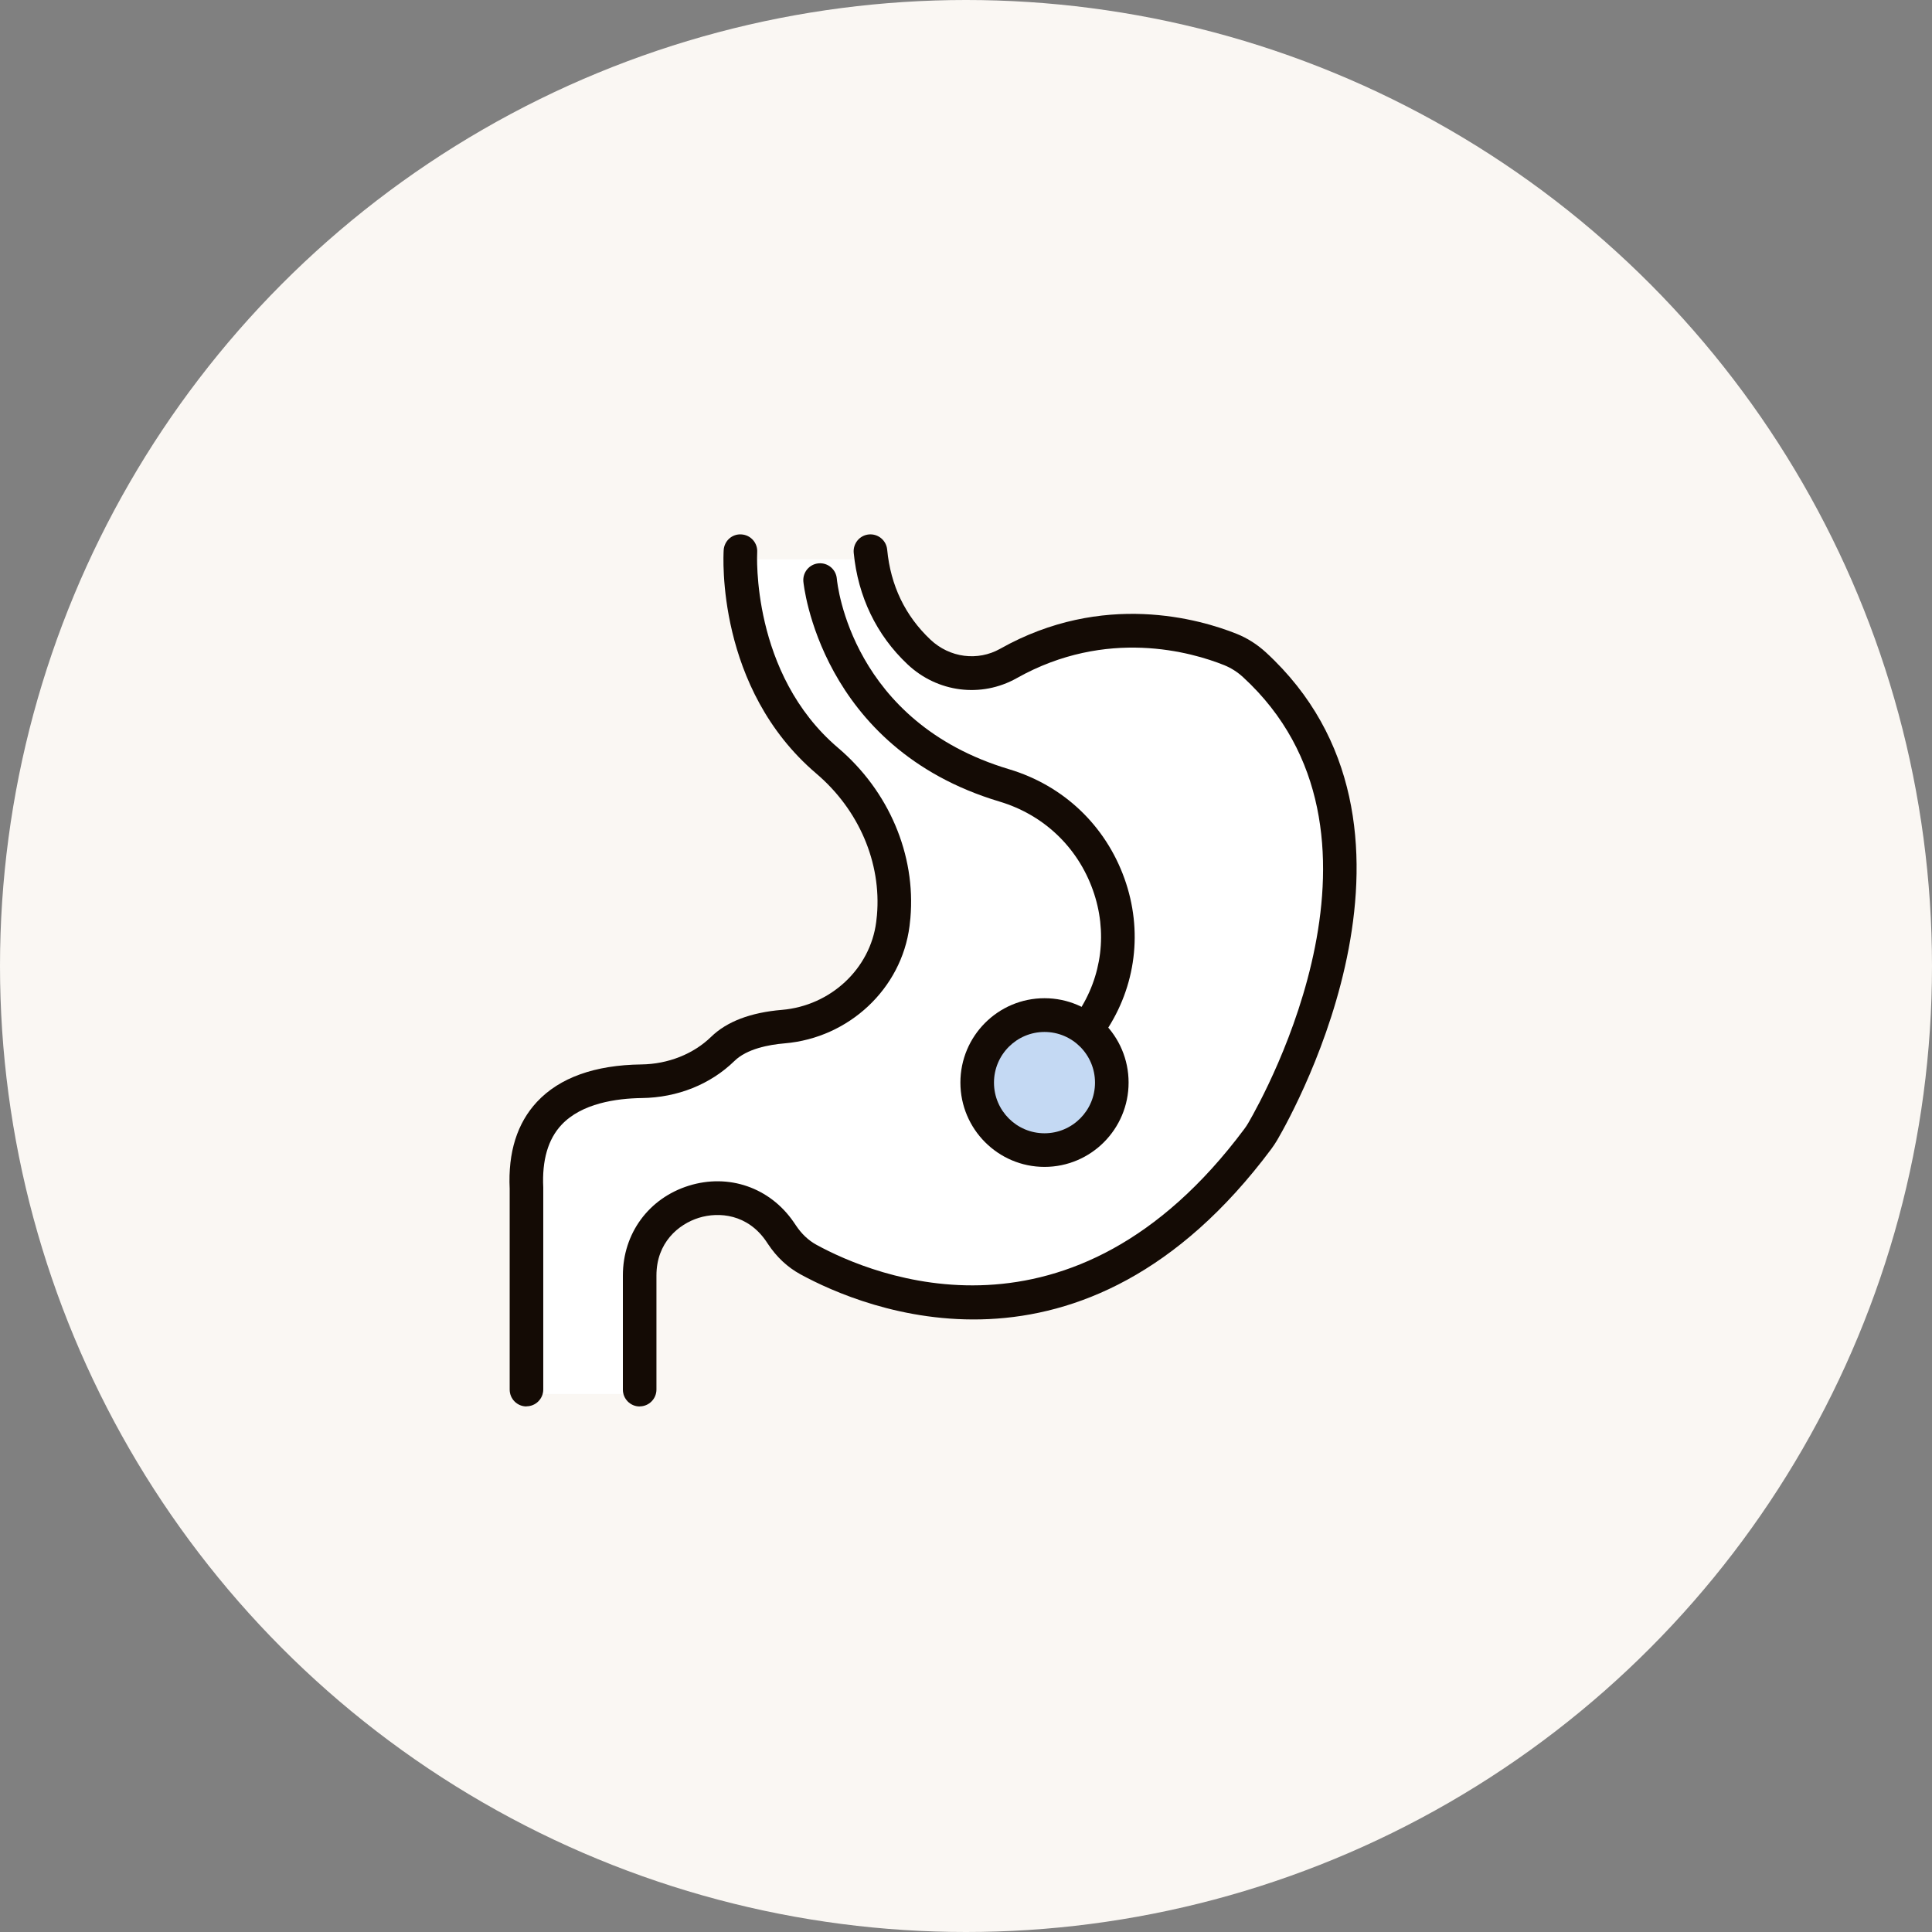 <svg width="120" height="120" viewBox="0 0 120 120" fill="none" xmlns="http://www.w3.org/2000/svg">
<rect x="0" y="0" width="120" height="120" fill="#808080" stroke="none"/>
<circle cx="60" cy="60" r="60" fill="#FAF7F3"/>
<g clip-path="url(#clip0_67_2)">
<path d="M39.382 86.583H32.418V71.881L35.513 68.012L40.156 67.238L44.025 66.464L46.346 64.143L50.216 63.369L54.085 61.047L55.632 54.857L53.311 48.666L48.668 44.023L46.346 40.154V34.738H54.085L55.632 38.607L60.275 42.476L65.692 40.154L72.656 39.381L78.847 42.476L82.716 49.44L81.942 63.369L76.525 72.654L70.335 78.071L63.37 81.166L56.406 80.393L49.442 77.297L47.12 74.976L42.477 74.202L40.156 78.845L39.382 86.583Z" fill="white"/>
<ellipse cx="64.876" cy="67.241" rx="3.966" ry="3.966" fill="#C4D9F3"/>
<path d="M32.7 87.356C32.125 87.356 31.657 86.888 31.657 86.31V73.838C31.549 71.574 32.121 69.758 33.355 68.436C34.761 66.934 36.943 66.151 39.839 66.114C41.495 66.093 43.067 65.469 44.165 64.403C45.137 63.453 46.618 62.888 48.566 62.725C51.59 62.469 54.052 60.172 54.423 57.264C54.44 57.127 54.456 56.984 54.469 56.846C54.753 53.587 53.347 50.298 50.706 48.051C44.469 42.742 44.928 34.516 44.949 34.169C44.986 33.591 45.479 33.148 46.059 33.194C46.634 33.231 47.068 33.729 47.031 34.303C47.026 34.378 46.634 41.842 52.053 46.449C55.212 49.135 56.889 53.089 56.547 57.022C56.53 57.189 56.513 57.357 56.492 57.524C55.996 61.403 52.738 64.465 48.741 64.804C47.74 64.888 46.388 65.147 45.621 65.896C44.127 67.352 42.083 68.172 39.868 68.202C38.282 68.223 36.13 68.528 34.878 69.863C34.04 70.754 33.66 72.064 33.743 73.754C33.743 73.771 33.743 73.787 33.743 73.804V86.302C33.743 86.879 33.276 87.348 32.7 87.348V87.356Z" fill="#140B05"/>
<path d="M39.73 87.358C39.155 87.358 38.688 86.889 38.688 86.312V79.224C38.688 76.613 40.294 74.425 42.78 73.647C45.262 72.873 47.82 73.76 49.296 75.906L49.438 76.115C49.789 76.642 50.214 77.044 50.711 77.316C54.244 79.249 66.609 84.441 77.289 70.119C77.377 70.002 77.456 69.881 77.535 69.747C78.599 67.918 87.627 51.63 77.21 42.061C76.856 41.735 76.463 41.488 76.042 41.316C74.031 40.509 68.746 38.973 63.147 42.124C60.948 43.358 58.224 43.015 56.364 41.258C54.44 39.446 53.289 37.053 53.026 34.337C52.972 33.764 53.389 33.249 53.965 33.195C54.54 33.141 55.049 33.563 55.104 34.137C55.316 36.367 56.222 38.249 57.794 39.731C58.988 40.856 60.727 41.082 62.125 40.295C68.508 36.701 74.528 38.455 76.818 39.371C77.473 39.634 78.078 40.019 78.62 40.513C90.243 51.191 80.489 68.822 79.338 70.797C79.221 70.994 79.096 71.186 78.962 71.366C67.277 87.031 53.618 81.282 49.714 79.148C48.917 78.713 48.241 78.082 47.703 77.27L47.582 77.09C46.435 75.421 44.67 75.249 43.402 75.642C42.133 76.04 40.773 77.186 40.773 79.22V86.307C40.773 86.885 40.306 87.353 39.73 87.353V87.358Z" fill="#140B05"/>
<path d="M67.508 64.977C67.299 64.977 67.091 64.915 66.911 64.789C66.44 64.459 66.327 63.806 66.657 63.333C66.753 63.199 66.844 63.061 66.932 62.927C68.459 60.655 68.805 57.869 67.879 55.279C66.924 52.601 64.809 50.601 62.076 49.785C50.908 46.442 49.907 36.225 49.898 36.12C49.849 35.543 50.274 35.036 50.85 34.99C51.421 34.94 51.926 35.367 51.976 35.94C52.01 36.312 52.902 44.856 62.673 47.777C66.048 48.785 68.659 51.262 69.844 54.572C70.995 57.793 70.566 61.266 68.663 64.095C68.567 64.237 68.467 64.383 68.363 64.53C68.159 64.818 67.837 64.973 67.508 64.973V64.977Z" fill="#140B05"/>
<path d="M64.876 72.478C61.997 72.478 59.652 70.131 59.652 67.239C59.652 64.348 61.993 62.001 64.876 62.001C67.758 62.001 70.099 64.348 70.099 67.239C70.099 70.131 67.758 72.478 64.876 72.478ZM64.876 64.097C63.148 64.097 61.738 65.507 61.738 67.244C61.738 68.98 63.144 70.39 64.876 70.39C66.607 70.39 68.013 68.98 68.013 67.244C68.013 65.507 66.607 64.097 64.876 64.097Z" fill="#140B05"/>
</g>
<defs>
<clipPath id="clip0_67_2">
<rect width="65" height="65" fill="white" transform="translate(27 27)"/>
</clipPath>
</defs>
</svg>

